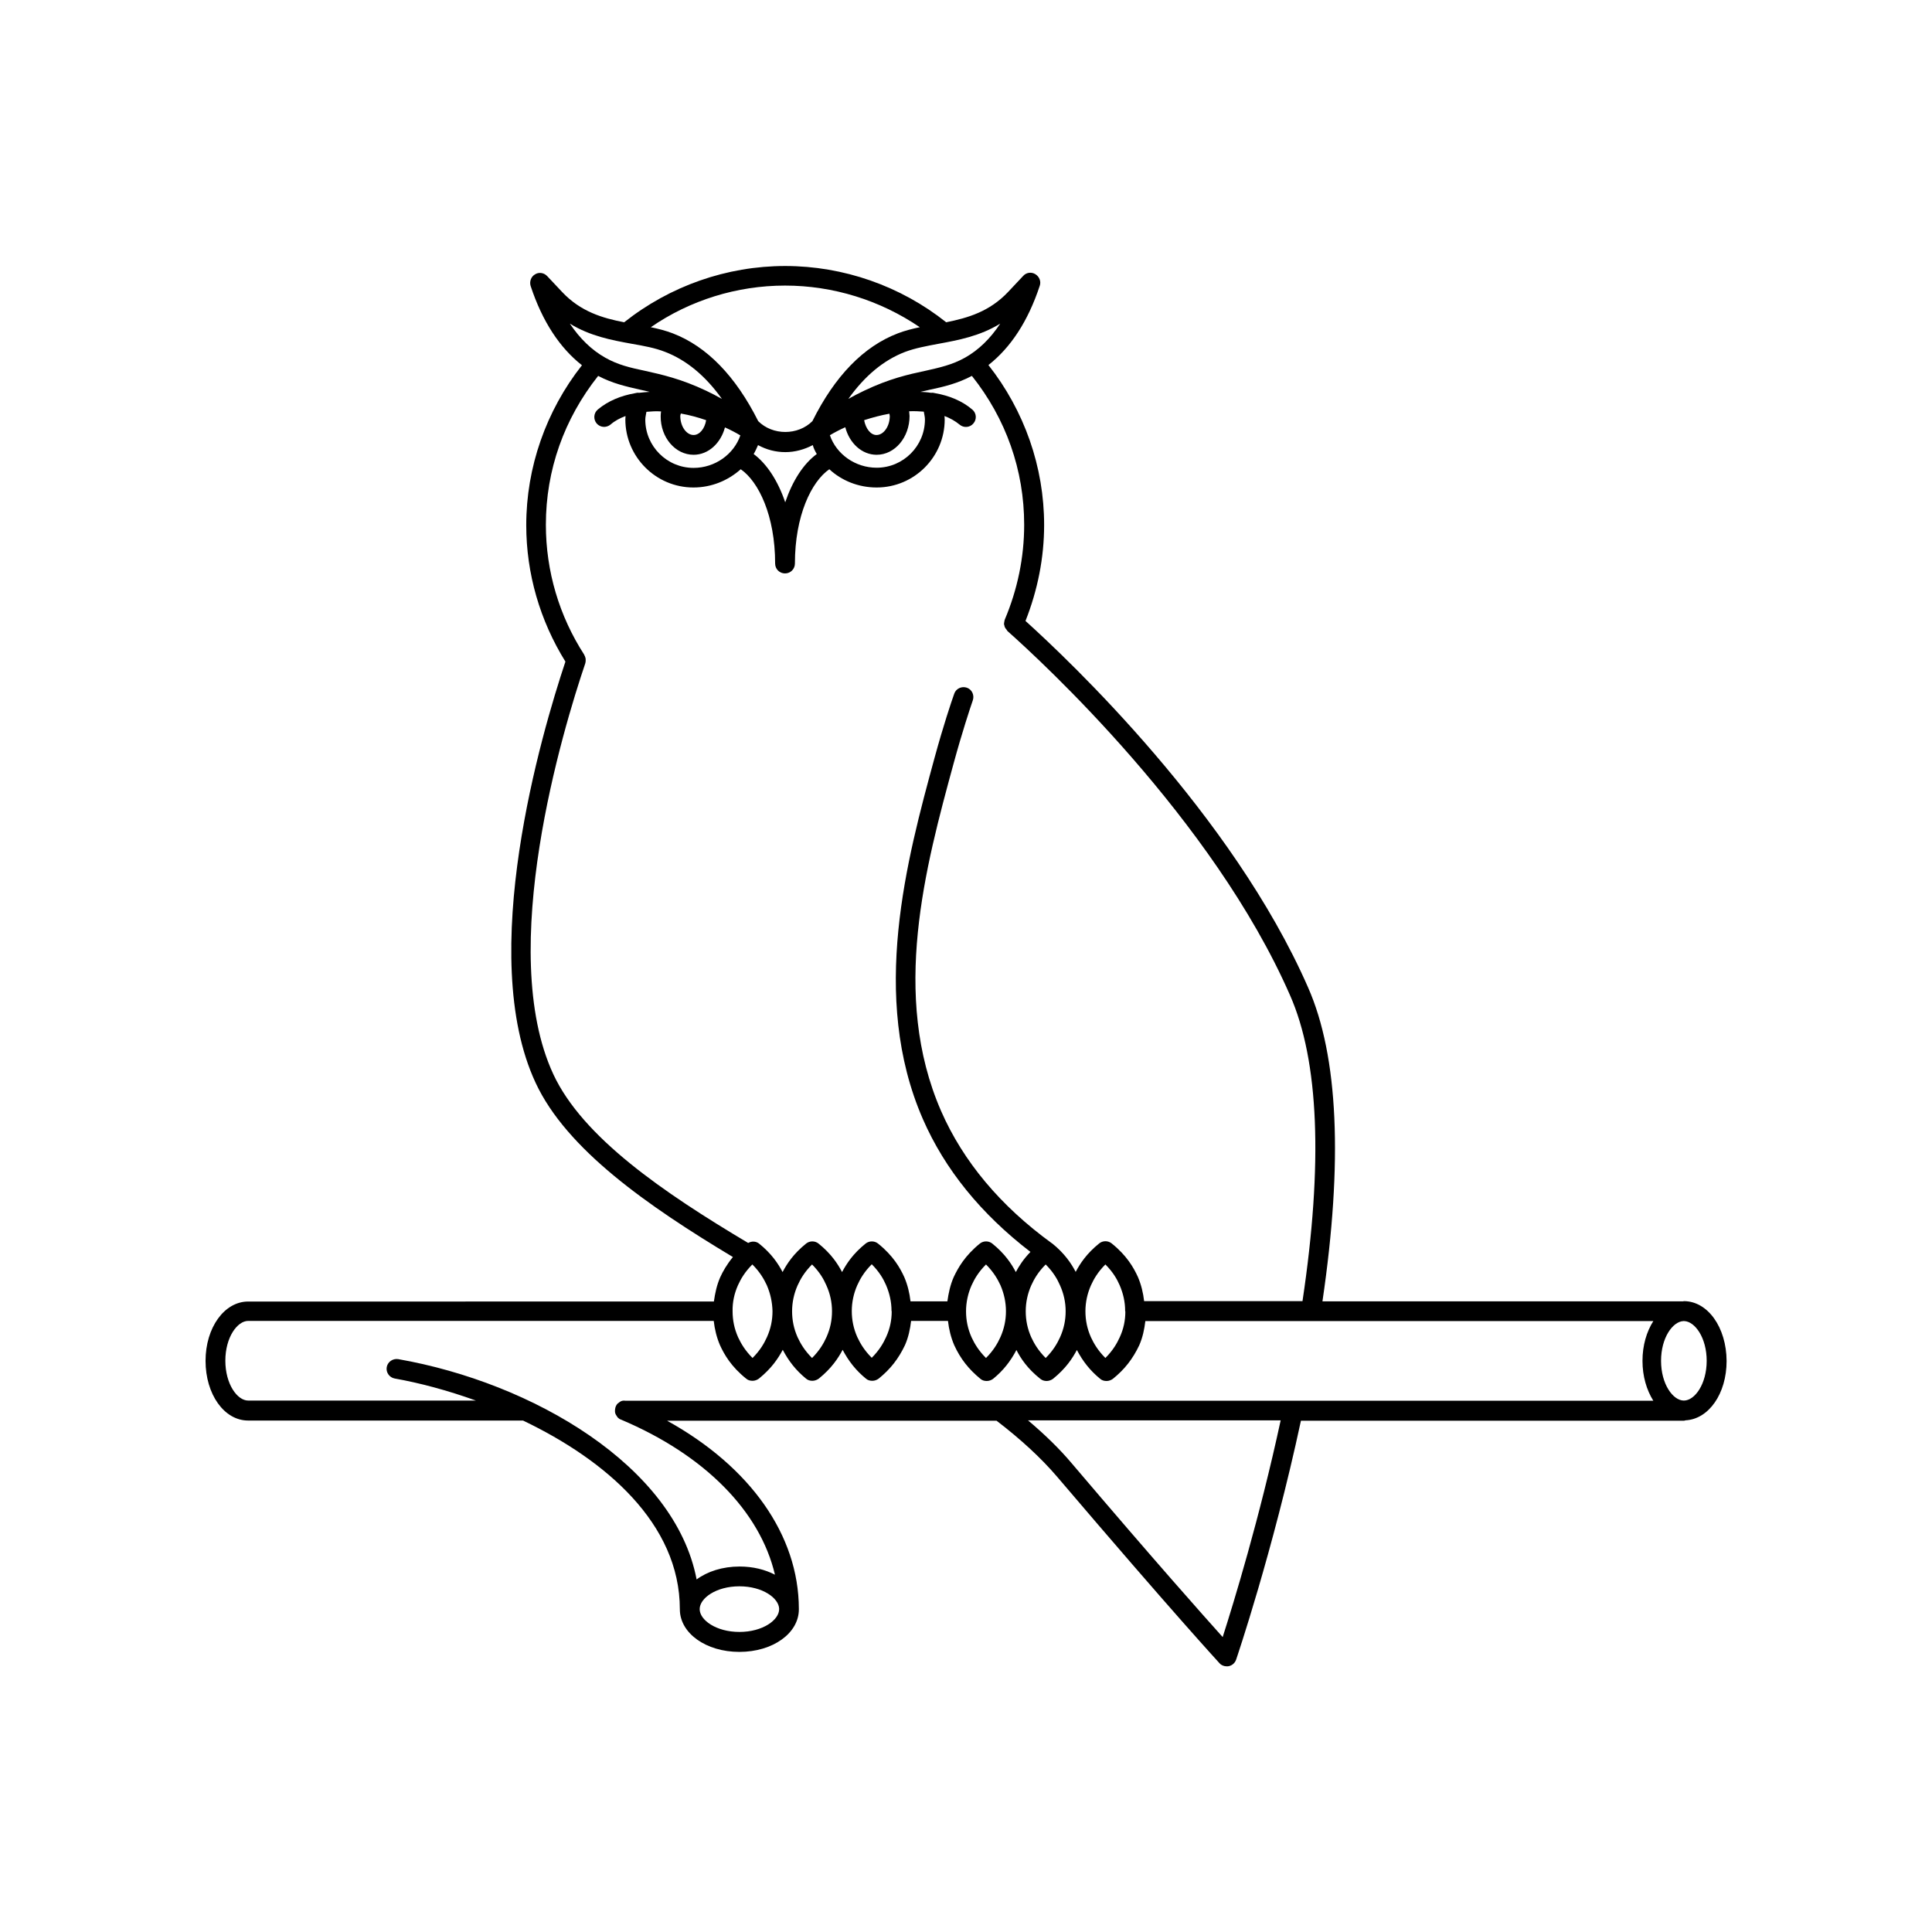 <?xml version="1.0" encoding="UTF-8"?>
<!-- Uploaded to: ICON Repo, www.iconrepo.com, Generator: ICON Repo Mixer Tools -->
<svg fill="#000000" width="800px" height="800px" version="1.1" viewBox="144 144 512 512" xmlns="http://www.w3.org/2000/svg">
 <path d="m590.24 488.82c-0.051 0-0.152 0.051-0.203 0.051h-95.574c5.441-36.93 4.231-64.992-3.828-83.23-20.102-45.848-63.48-86.805-74.867-97.086 3.223-8.16 4.938-16.727 4.938-25.441 0-15.367-5.238-30.277-14.762-42.371 5.844-4.586 10.48-11.539 13.602-21.008 0.402-1.16-0.102-2.418-1.16-3.074-1.059-0.656-2.418-0.453-3.223 0.453l-3.981 4.231c-4.938 5.238-10.68 6.902-16.426 8.062-12.09-9.621-27.207-14.914-42.672-14.914-15.469 0-30.531 5.289-42.672 14.914-5.742-1.109-11.539-2.82-16.426-8.012l-3.981-4.231c-0.855-0.906-2.215-1.109-3.223-0.453-1.059 0.605-1.512 1.914-1.16 3.074 3.125 9.473 7.758 16.426 13.602 21.008-9.523 12.09-14.762 27.055-14.762 42.371 0 12.848 3.629 25.293 10.379 36.172-6.297 18.895-23.68 77.738-7.91 111.59 8.211 17.684 29.727 32.648 52.297 46.199-1.613 1.965-2.672 3.828-3.375 5.391-0.906 2.066-1.359 4.231-1.664 6.398l-123.43 0.004c-6.297 0-11.285 6.902-11.285 15.719 0 8.867 4.938 15.82 11.285 15.82h72.848c21.816 10.43 41.562 27.258 41.562 50.027 0 6.348 6.953 11.285 15.77 11.285 8.867 0 15.77-4.938 15.77-11.285v-0.152c-0.051-19.547-12.898-37.633-34.914-49.828h87.309c6.449 4.938 11.84 9.926 15.973 14.762 31.59 37.082 43.023 49.375 43.125 49.523 0.504 0.555 1.211 0.805 1.914 0.805 0.203 0 0.352 0 0.555-0.051 0.906-0.203 1.613-0.855 1.914-1.715 0.102-0.301 9.723-28.566 17.18-63.328h101.52c0.152 0 0.25-0.051 0.402-0.102 6.144-0.301 10.883-7.055 10.883-15.719-0.047-8.91-4.984-15.863-11.332-15.863zm-181.17-259.06c-2.617 3.981-5.742 7.004-9.32 9.02-3.426 1.914-6.699 2.621-10.48 3.477-4.484 0.957-9.523 2.066-16.273 5.289-1.41 0.656-2.82 1.41-4.18 2.168 4.383-6.144 9.371-10.277 15.012-12.445 2.672-1.008 5.691-1.562 8.918-2.168 5.191-0.957 10.934-2.016 16.324-5.34zm-32.746 34.762c4.836 0 8.715-4.637 8.715-10.277 0-0.402-0.102-0.805-0.102-1.258 1.359-0.051 2.621 0 3.879 0.102 0.102 0.707 0.301 1.359 0.301 2.066 0 7.055-5.742 12.797-12.797 12.797-5.644 0-10.68-3.578-12.395-8.613 1.258-0.754 2.621-1.461 4.082-2.117 1.109 4.227 4.387 7.301 8.316 7.301zm-3.324-9.168c2.168-0.707 4.434-1.309 6.699-1.715 0 0.203 0.102 0.402 0.102 0.605 0 2.719-1.613 5.039-3.527 5.039-1.512 0-2.82-1.613-3.273-3.93zm-20.961-35.672c12.746 0 25.191 3.879 35.719 11.035-1.965 0.402-3.93 0.906-5.793 1.613-9.117 3.477-16.727 11.336-22.672 23.277-3.828 3.828-10.531 3.828-14.359 0-5.996-11.941-13.602-19.801-22.672-23.277-1.863-0.707-3.828-1.211-5.793-1.613 10.379-7.156 22.824-11.035 35.57-11.035zm8.414 44.641c-3.578 2.621-6.449 7.152-8.363 12.797-1.914-5.644-4.836-10.176-8.363-12.797 0.453-0.754 0.805-1.562 1.16-2.367 2.215 1.211 4.637 1.863 7.254 1.863 2.57 0 5.039-0.707 7.254-1.863 0.203 0.805 0.605 1.609 1.059 2.367zm-32.648 0.199c3.93 0 7.203-3.074 8.312-7.254 1.461 0.656 2.82 1.359 4.082 2.117-1.715 4.988-6.699 8.613-12.395 8.613-7.055 0-12.797-5.742-12.797-12.797 0-0.707 0.203-1.359 0.301-2.066 1.258-0.102 2.57-0.203 3.879-0.102-0.051 0.402-0.102 0.805-0.102 1.258-0.047 5.648 3.883 10.23 8.719 10.23zm-3.523-10.277c0-0.25 0.102-0.402 0.152-0.656 2.266 0.402 4.535 1.008 6.699 1.762-0.352 2.215-1.715 3.93-3.324 3.93-1.918 0.004-3.527-2.312-3.527-5.035zm-29.273-24.484c5.391 3.324 11.133 4.383 16.375 5.34 3.223 0.555 6.246 1.109 8.918 2.168 5.594 2.168 10.629 6.297 15.012 12.445-1.359-0.754-2.769-1.512-4.18-2.168-6.699-3.176-11.789-4.281-16.273-5.289-3.828-0.805-7.106-1.562-10.48-3.477-3.578-2.016-6.699-5.039-9.371-9.02zm-4.383 198.9c-15.215-32.746 2.621-91.594 8.465-108.82 0.051-0.102 0-0.152 0.051-0.25 0.051-0.102 0.051-0.203 0.051-0.352 0-0.203 0.051-0.402 0-0.656 0-0.152-0.051-0.25-0.102-0.402-0.051-0.203-0.102-0.352-0.203-0.504-0.051-0.051-0.051-0.102-0.051-0.152-6.648-10.277-10.176-22.168-10.176-34.461 0-14.508 4.836-28.062 13.855-39.449 3.828 2.016 7.457 2.82 11.234 3.68 0.754 0.152 1.613 0.352 2.418 0.555-0.957 0.051-1.914 0.152-2.82 0.25-0.352-0.051-0.707 0-1.059 0.102-3.727 0.656-7.106 2.016-9.875 4.332-1.109 0.957-1.211 2.57-0.301 3.68 0.957 1.109 2.57 1.211 3.68 0.301 1.16-1.008 2.519-1.715 3.981-2.266 0 0.301-0.051 0.605-0.051 0.906 0 9.926 8.113 18.035 18.035 18.035 4.836 0 9.219-1.863 12.543-4.836 4.734 3.273 9.117 12.293 9.117 24.988 0 1.461 1.16 2.621 2.621 2.621 1.461 0 2.621-1.16 2.621-2.621 0-12.695 4.383-21.715 9.117-24.988 3.273 3.023 7.707 4.836 12.543 4.836 9.977 0 18.035-8.113 18.035-18.035 0-0.301-0.051-0.605-0.051-0.906 1.461 0.555 2.82 1.309 3.981 2.266 1.109 0.957 2.769 0.805 3.68-0.301 0.957-1.109 0.805-2.769-0.301-3.68-2.719-2.316-6.098-3.68-9.824-4.332-0.352-0.102-0.707-0.152-1.109-0.102-0.906-0.152-1.863-0.203-2.82-0.25 0.805-0.203 1.664-0.352 2.418-0.555 3.828-0.805 7.406-1.664 11.234-3.68 9.02 11.336 13.855 24.938 13.855 39.449 0 8.664-1.762 17.129-5.141 25.141-0.051 0.051 0 0.102-0.051 0.203-0.051 0.102-0.051 0.152-0.051 0.25-0.051 0.25-0.102 0.504-0.102 0.707 0 0.152 0.051 0.25 0.102 0.402 0.051 0.203 0.051 0.352 0.152 0.504 0.102 0.203 0.203 0.352 0.352 0.504 0.051 0.102 0.152 0.203 0.203 0.301 0.051 0.051 0.051 0.102 0.102 0.152 8.918 7.91 54.41 49.777 74.867 96.48 7.707 17.434 8.766 44.789 3.324 81.113h-41.969c-0.25-2.168-0.754-4.332-1.664-6.449-1.109-2.418-2.922-5.644-6.953-8.867-0.957-0.754-2.316-0.754-3.273 0-3.324 2.672-5.09 5.34-6.246 7.559-1.16-2.215-2.922-4.887-6.246-7.559h-0.051c-0.051 0-0.051-0.051-0.051-0.051-13.602-9.875-23.477-21.664-29.32-35.016-13.402-30.73-4.133-64.789 3.324-92.148 2.316-8.465 4.332-14.508 5.09-16.727 0.453-1.359-0.25-2.871-1.613-3.324-1.359-0.453-2.871 0.25-3.324 1.613-0.805 2.266-2.871 8.414-5.238 17.078-7.254 26.652-17.23 63.176-3.074 95.625 5.844 13.402 15.469 25.191 28.516 35.215-1.863 1.914-3.023 3.727-3.879 5.34-1.16-2.215-2.922-4.887-6.246-7.559-0.957-0.754-2.316-0.754-3.273 0-3.981 3.223-5.793 6.449-6.953 8.918-0.906 2.066-1.359 4.231-1.664 6.398h-9.773c-0.25-2.168-0.754-4.332-1.664-6.449-1.109-2.418-2.922-5.644-6.953-8.867-0.957-0.754-2.316-0.754-3.273 0-3.324 2.672-5.09 5.34-6.246 7.559-1.16-2.215-2.922-4.887-6.246-7.559-0.957-0.754-2.316-0.754-3.273 0-3.324 2.672-5.09 5.34-6.246 7.559-1.16-2.215-2.922-4.887-6.246-7.559-0.855-0.656-1.965-0.656-2.871-0.152-22.426-13.348-43.84-27.957-51.648-44.734zm151.6 62.926c0 2.316-0.453 4.535-1.461 6.75-0.754 1.664-1.812 3.527-3.828 5.543-2.016-2.016-3.074-3.879-3.828-5.492-1.008-2.266-1.461-4.535-1.461-6.902 0-2.367 0.504-4.684 1.461-6.852 0.754-1.664 1.812-3.527 3.828-5.543 2.016 2.016 3.074 3.879 3.777 5.492 0.957 2.215 1.461 4.484 1.461 6.801v0.102c0.051 0.051 0.051 0.051 0.051 0.102zm-15.82-0.098c0 2.367-0.453 4.586-1.461 6.852-0.754 1.664-1.812 3.527-3.828 5.543-2.016-2.016-3.074-3.879-3.828-5.492-1.008-2.266-1.461-4.535-1.461-6.902 0-2.367 0.504-4.684 1.461-6.852 0.754-1.664 1.812-3.527 3.828-5.543 2.016 2.016 3.074 3.879 3.777 5.492 1.008 2.215 1.512 4.531 1.512 6.902zm-15.82 0c0 2.316-0.453 4.586-1.461 6.852-0.754 1.664-1.812 3.527-3.828 5.543-2.016-2.016-3.074-3.879-3.828-5.492-1.008-2.266-1.461-4.535-1.461-6.902 0-2.316 0.504-4.684 1.461-6.852 0.754-1.664 1.812-3.527 3.828-5.543 2.016 2.016 3.074 3.879 3.828 5.492 0.957 2.215 1.461 4.531 1.461 6.902zm-30.277 0.047c0 2.316-0.453 4.535-1.461 6.75-0.754 1.664-1.812 3.527-3.828 5.543-2.016-2.016-3.074-3.879-3.828-5.492-1.008-2.266-1.461-4.535-1.461-6.902s0.504-4.684 1.461-6.852c0.754-1.664 1.812-3.527 3.828-5.543 2.016 2.016 3.074 3.879 3.777 5.492 0.957 2.215 1.461 4.535 1.461 6.801v0.051c0.051 0.105 0.051 0.152 0.051 0.152zm-15.82-0.047c0 2.367-0.453 4.586-1.461 6.852-0.754 1.664-1.812 3.527-3.828 5.543-2.016-2.016-3.074-3.879-3.828-5.492-1.008-2.266-1.461-4.535-1.461-6.902 0-2.367 0.504-4.684 1.461-6.852 0.754-1.664 1.812-3.527 3.828-5.543 2.016 2.016 3.074 3.879 3.777 5.492 1.008 2.215 1.512 4.531 1.512 6.902zm-24.938-6.856c0.754-1.664 1.812-3.527 3.828-5.543 2.016 2.016 3.074 3.879 3.828 5.492 0.957 2.215 1.461 4.535 1.512 6.902 0 2.367-0.453 4.586-1.461 6.852-0.754 1.664-1.812 3.527-3.828 5.543-2.016-2.016-3.074-3.879-3.828-5.492-1.008-2.266-1.461-4.535-1.461-6.902-0.051-2.367 0.453-4.684 1.41-6.852zm10.93 85.801c0 2.871-4.332 6.047-10.531 6.047-6.195 0-10.531-3.176-10.531-6.047s4.332-6.047 10.531-6.047c6.144 0 10.43 3.125 10.531 5.945v0.102zm117.54 7.406c-5.141-5.742-17.434-19.496-40.004-46.047-3.176-3.777-7.106-7.609-11.586-11.387h66.957c-5.644 26.148-12.496 48.465-15.367 57.434zm-158.5-62.676c-0.352 0-0.707 0.051-1.008 0.203-0.203 0.102-0.352 0.203-0.504 0.352-0.102 0.102-0.25 0.152-0.301 0.203-0.402 0.402-0.656 0.957-0.707 1.562-0.051 0.453-0.051 0.906 0.152 1.309 0.051 0.152 0.152 0.25 0.25 0.402 0.102 0.152 0.152 0.301 0.301 0.453 0.25 0.25 0.504 0.453 0.855 0.555 22.32 9.422 36.879 24.383 40.809 41.109-2.621-1.359-5.793-2.168-9.371-2.168-4.535 0-8.516 1.309-11.387 3.426-5.742-30.027-43.43-52.145-79.098-58.391-1.41-0.203-2.769 0.707-3.023 2.117-0.25 1.41 0.707 2.769 2.117 3.023 6.551 1.16 13.957 3.125 21.512 5.844h-60.352c-2.871 0-6.047-4.332-6.047-10.578 0-6.195 3.176-10.531 6.047-10.531h123.38c0.25 2.168 0.754 4.332 1.664 6.449 1.109 2.418 2.922 5.644 6.953 8.867 0.453 0.402 1.059 0.555 1.664 0.555s1.16-0.203 1.664-0.555c3.375-2.719 5.141-5.391 6.348-7.656 1.562 2.973 3.477 5.441 6.195 7.656 0.453 0.402 1.059 0.555 1.664 0.555 0.555 0 1.16-0.203 1.664-0.555 3.375-2.719 5.141-5.391 6.348-7.656 1.562 2.973 3.477 5.441 6.195 7.656 0.453 0.402 1.059 0.555 1.664 0.555s1.16-0.203 1.664-0.555c3.125-2.519 5.289-5.289 7.004-8.918 0.906-2.066 1.359-4.231 1.613-6.398h9.773c0.25 2.168 0.754 4.332 1.664 6.449 1.664 3.629 3.828 6.348 6.953 8.918 0.453 0.402 1.059 0.555 1.664 0.555 0.605 0 1.16-0.203 1.664-0.555 2.719-2.215 4.637-4.684 6.195-7.656 1.16 2.266 2.922 4.938 6.348 7.656 0.504 0.402 1.059 0.555 1.664 0.555 0.555 0 1.16-0.203 1.664-0.555 3.375-2.719 5.141-5.391 6.348-7.656 1.562 2.973 3.477 5.441 6.195 7.656 0.453 0.402 1.059 0.555 1.664 0.555 0.605 0 1.16-0.203 1.664-0.555 3.125-2.519 5.289-5.289 7.004-8.918 0.906-2.066 1.359-4.231 1.613-6.398h134.62c-1.762 2.769-2.871 6.398-2.871 10.531s1.109 7.758 2.871 10.578h-272.63zm280.72 0c-2.871 0-6.047-4.332-6.047-10.531 0-6.098 3.074-10.379 5.894-10.531h0.203 0.051c2.82 0.102 5.945 4.383 5.945 10.531-0.004 6.199-3.176 10.531-6.047 10.531z"/>
</svg>